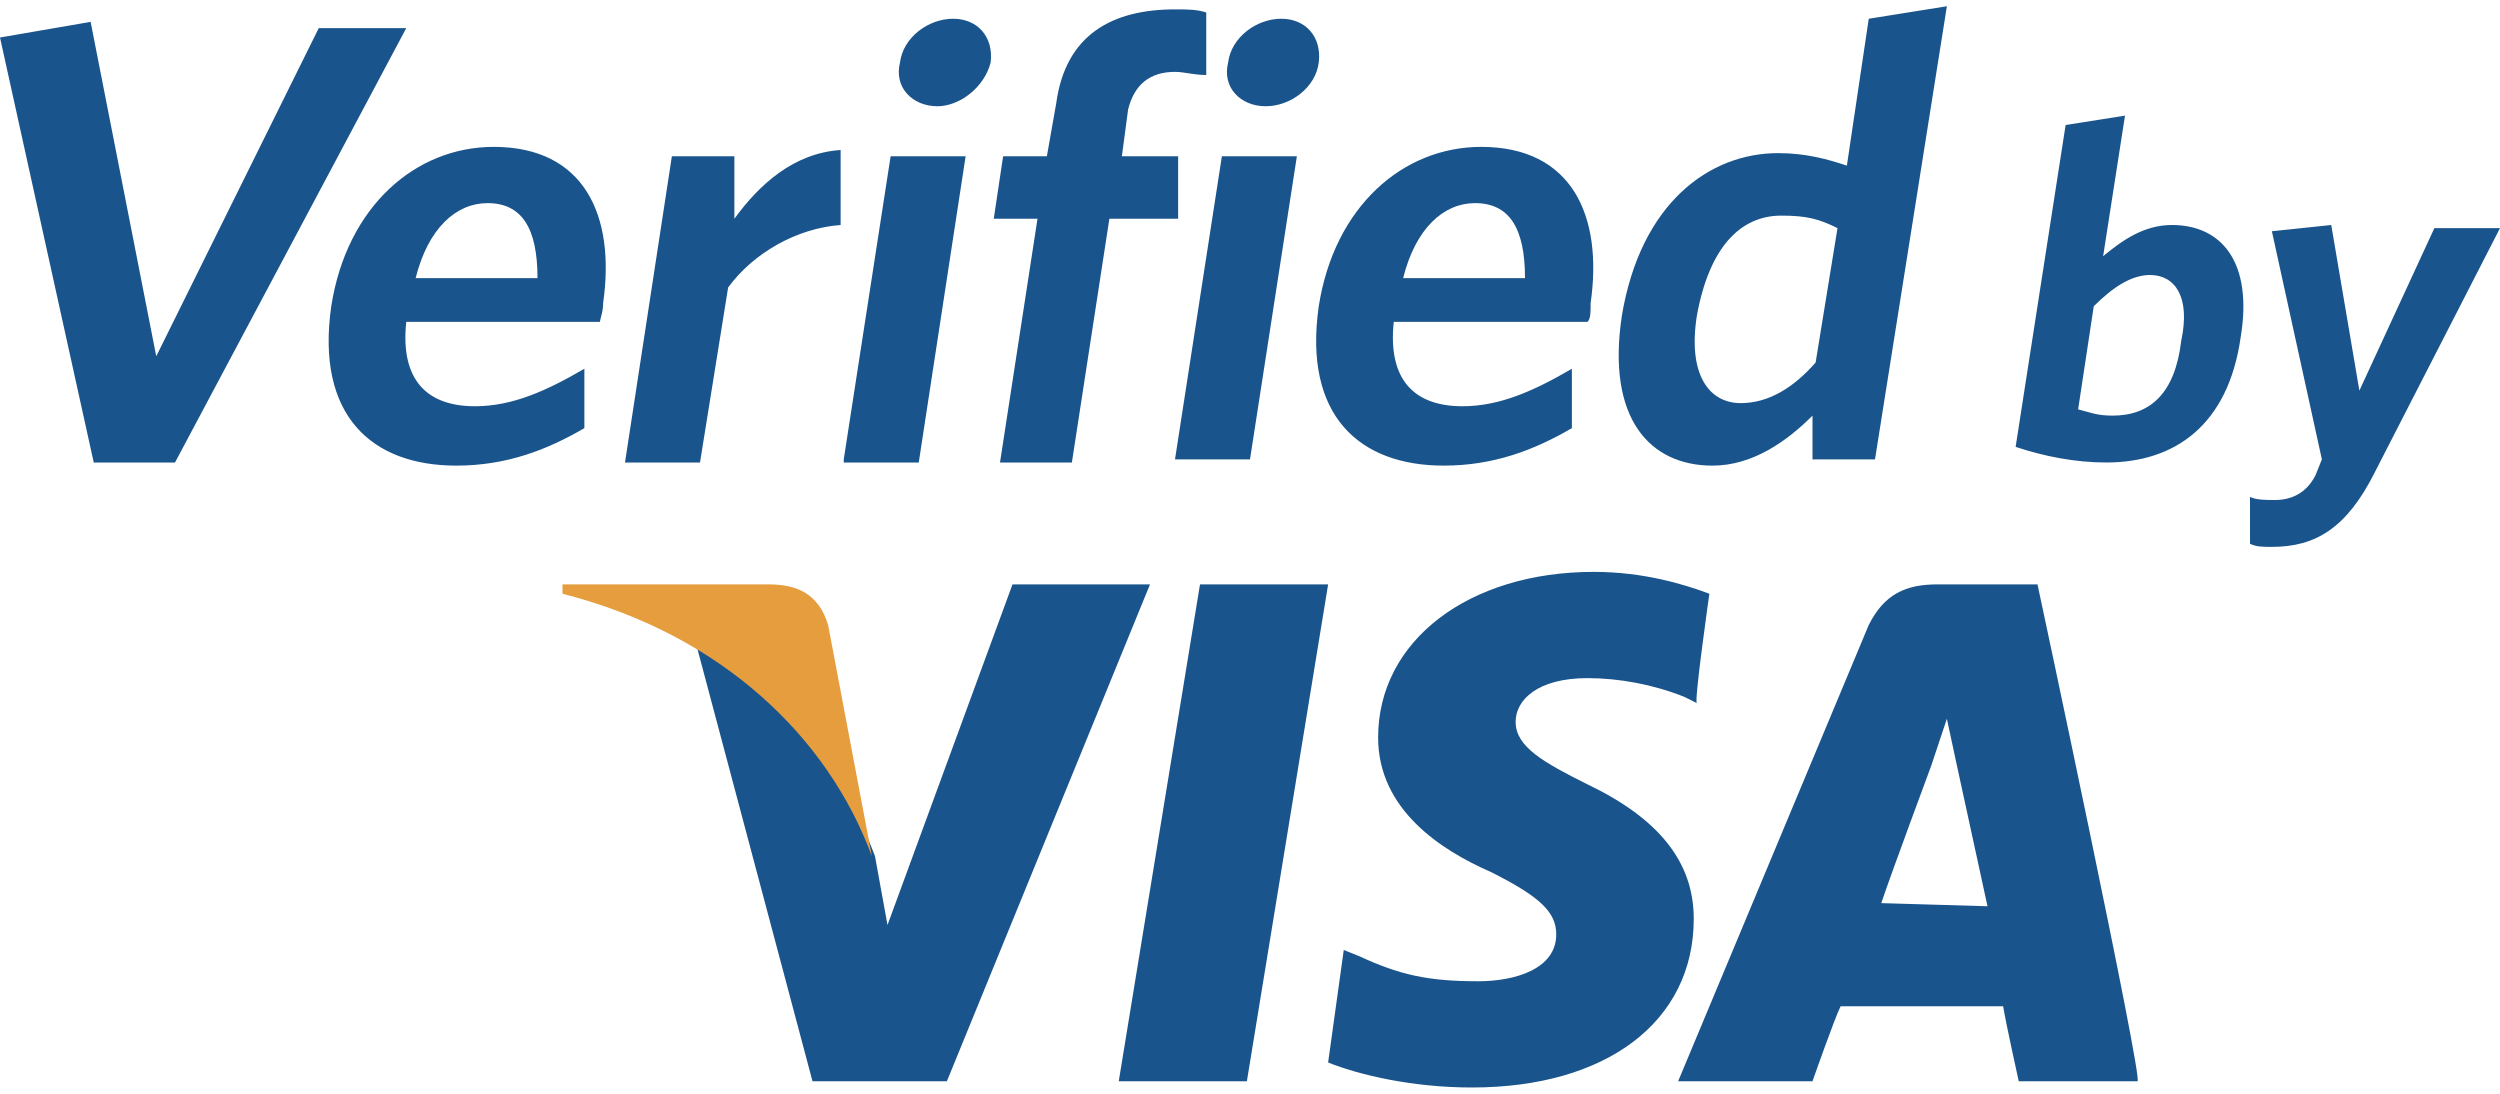 <svg xmlns="http://www.w3.org/2000/svg" xmlns:xlink="http://www.w3.org/1999/xlink" id="Layer_1" x="0px" y="0px" viewBox="0 0 80 35" style="enable-background:new 0 0 80 35;" xml:space="preserve"><style type="text/css">	.st0{fill-rule:evenodd;clip-rule:evenodd;fill:#1A548C;}	.st1{fill-rule:evenodd;clip-rule:evenodd;fill:#E59D3E;}</style><g>	<path class="st0" d="M32.4,18.7l-4,10.9l-0.4-2.2c-1-2.7-3.2-5.5-5.7-6.7l3.7,13.9h4.3l6.5-15.9H32.4L32.4,18.7z M35.8,34.6  l2.6-15.9h4.1l-2.6,15.9H35.8z M60.2,28.9c0.3-0.9,1.6-4.4,1.6-4.4c0,0,0.3-0.9,0.5-1.5l0.3,1.4l1,4.6L60.2,28.9L60.2,28.9z   M65.2,18.7h-3.2c-1,0-1.7,0.3-2.2,1.3l-6.1,14.6h4.3c0,0,0.7-2,0.9-2.4c0.5,0,4.7,0,5.2,0c0.1,0.6,0.5,2.4,0.5,2.4h3.8  C68.6,34.6,65.2,18.7,65.2,18.7z M54.7,19c-0.8-0.3-2.1-0.7-3.7-0.7c-4,0-6.9,2.2-6.9,5.3c0,2.3,2,3.6,3.6,4.3  c1.6,0.8,2.1,1.3,2.1,2c0,1.1-1.3,1.5-2.5,1.5c-1.6,0-2.5-0.2-3.8-0.8L43,30.4L42.5,34c1,0.4,2.7,0.8,4.6,0.8  c4.3,0,7.1-2.1,7.1-5.4c0-1.8-1.1-3.2-3.4-4.3c-1.4-0.7-2.3-1.2-2.3-2c0-0.7,0.7-1.4,2.3-1.4c1,0,2.1,0.2,3.1,0.6l0.4,0.2  C54.2,22.5,54.7,19,54.7,19z"></path>	<path class="st1" d="M24.6,18.7H18l0,0.3c5.1,1.3,8.5,4.6,9.9,8.4L26.5,20C26.2,19,25.5,18.7,24.6,18.7z"></path>	<path class="st0" d="M5.6,14.8H3L0,1.2l2.9-0.5l2.1,10.7l5.2-10.5H13L5.6,14.8z M76,15.1c-0.9,1.8-1.9,2.4-3.3,2.4  c-0.3,0-0.5,0-0.7-0.1l0-1.5c0.2,0.1,0.5,0.1,0.8,0.1c0.5,0,1-0.2,1.3-0.8l0.2-0.5l-1.6-7.3l1.9-0.2l0.9,5.3l2.4-5.2H80L76,15.1  L76,15.1z M68.8,8.8c-0.6,0-1.2,0.4-1.8,1l-0.5,3.3c0.4,0.1,0.6,0.2,1.1,0.2c1.2,0,2-0.7,2.2-2.4C70.1,9.5,69.6,8.8,68.8,8.8  L68.8,8.8z M67.4,14.8c-1,0-2-0.2-2.9-0.5L66.1,4L68,3.7l-0.7,4.5c0.6-0.5,1.3-1,2.2-1c1.6,0,2.6,1.2,2.2,3.6  C71.3,13.6,69.6,14.8,67.4,14.8z M58.8,7.3c-0.6-0.3-1-0.4-1.8-0.4c-1.3,0-2.3,1-2.7,3.2c-0.3,1.9,0.4,2.8,1.4,2.8  c0.9,0,1.7-0.5,2.4-1.3L58.8,7.3L58.8,7.3z M58,14.7l0-1.4c-0.8,0.8-1.9,1.6-3.2,1.6c-2,0-3.4-1.5-2.9-4.8c0.6-3.6,2.8-5.2,5-5.2  c0.9,0,1.6,0.2,2.2,0.4l0.7-4.7l2.5-0.4L60,14.7H58L58,14.7z M47.2,6.5c-1,0-1.9,0.8-2.3,2.4h3.9C48.8,7.3,48.3,6.5,47.2,6.5z   M50.8,10.3h-6.2c-0.2,1.9,0.7,2.7,2.2,2.7c1.2,0,2.3-0.5,3.5-1.2l0,1.9c-1.2,0.7-2.5,1.2-4.1,1.2c-2.7,0-4.5-1.6-4-5.1  c0.5-3.2,2.7-5.1,5.2-5.1c2.9,0,3.9,2.2,3.5,5C50.9,10,50.9,10.2,50.8,10.3L50.8,10.3z M40.5,3.4c-0.8,0-1.4-0.6-1.2-1.4  c0.1-0.8,0.9-1.4,1.7-1.4c0.8,0,1.3,0.6,1.2,1.4C42.1,2.8,41.3,3.4,40.5,3.4L40.5,3.4z M37.6,14.7L39.1,5h2.4L40,14.7H37.6  L37.6,14.7z M37.6,2.3c-0.8,0-1.3,0.4-1.5,1.2L35.9,5h1.8v2h-2.2l-1.2,7.8H32L33.2,7h-1.4l0.3-2h1.4l0.3-1.7c0.3-2.2,1.8-3,3.8-3  c0.4,0,0.7,0,1,0.1l0,2C38.2,2.4,37.9,2.3,37.6,2.3z M30,3.4c-0.8,0-1.4-0.6-1.2-1.4c0.1-0.8,0.9-1.4,1.7-1.4  c0.8,0,1.3,0.6,1.2,1.4C31.5,2.8,30.7,3.4,30,3.4z M27,14.7L28.5,5h2.4l-1.5,9.8H27L27,14.7z M23.3,9.2l-0.9,5.6H20L21.5,5h2v2  c0.8-1.1,1.9-2.1,3.4-2.2l0,2.4C25.5,7.3,24.1,8.1,23.3,9.2z M15.6,6.5c-1,0-1.9,0.8-2.3,2.4h3.9C17.2,7.3,16.7,6.5,15.6,6.5z   M19.2,10.3H13c-0.2,1.9,0.7,2.7,2.2,2.7c1.2,0,2.3-0.5,3.5-1.2l0,1.9c-1.2,0.7-2.5,1.2-4.1,1.2c-2.7,0-4.5-1.6-4-5.1  c0.5-3.2,2.7-5.1,5.2-5.1c2.9,0,3.9,2.2,3.5,5C19.3,10,19.2,10.2,19.2,10.3z"></path></g></svg>